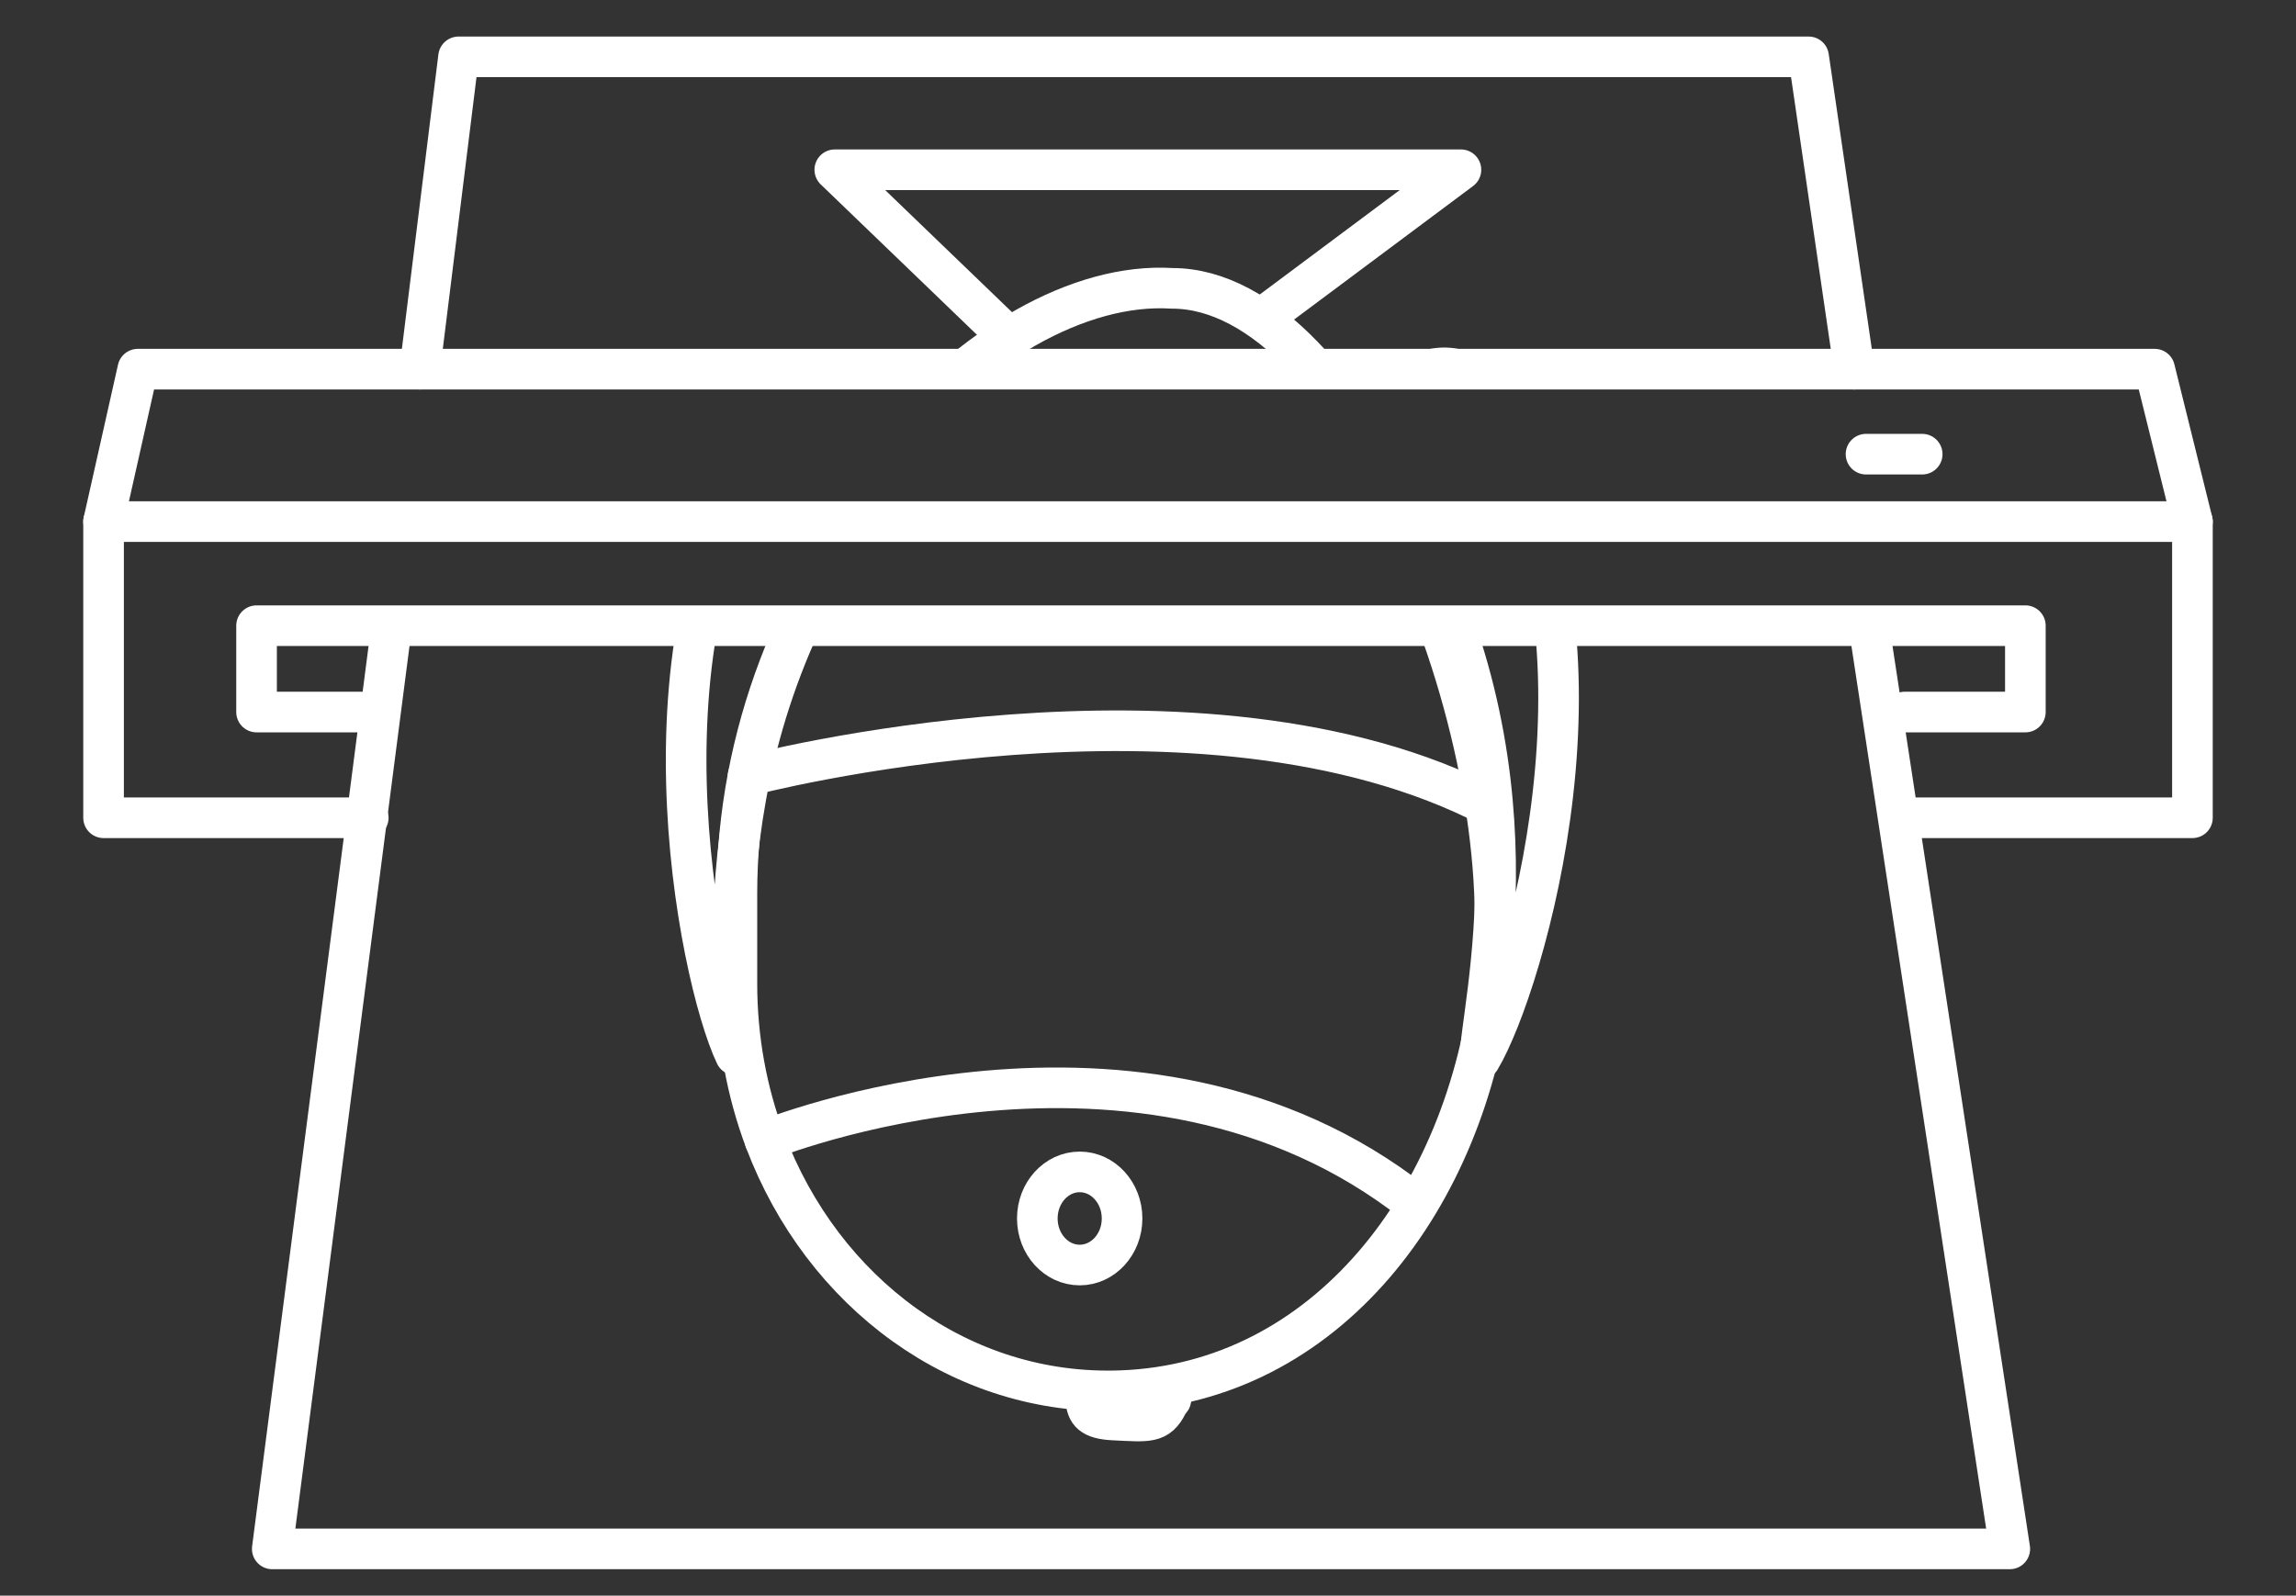 <?xml version="1.0" encoding="utf-8"?>
<!-- Generator: Adobe Illustrator 26.0.3, SVG Export Plug-In . SVG Version: 6.00 Build 0)  -->
<svg version="1.1" id="Ebene_1" xmlns="http://www.w3.org/2000/svg" xmlns:xlink="http://www.w3.org/1999/xlink" x="0px" y="0px"
	 viewBox="0 0 169.59 117.87" enable-background="new 0 0 169.59 117.87" xml:space="preserve">
<rect x="0" y="0" width="169.59" height="117.87" fill="#333333" stroke="none"/>
<polyline fill="none" stroke="#FFFFFF" stroke-width="3" stroke-linecap="round" stroke-linejoin="round" stroke-miterlimit="10" points="
	31.01,27.27 33.87,4.2 133.59,4.2 136.96,27.27 "/>
<polyline fill="none" stroke="#FFFFFF" stroke-width="3" stroke-linecap="round" stroke-linejoin="round" stroke-miterlimit="10" points="
	27.2,60.41 7.65,60.41 7.65,38.53 161.94,38.53 161.94,60.41 141.08,60.41 "/>
<polyline fill="none" stroke="#FFFFFF" stroke-width="3" stroke-linecap="round" stroke-linejoin="round" stroke-miterlimit="10" points="
	7.65,38.53 10.18,27.27 159.15,27.27 161.94,38.53 "/>
<polyline fill="none" stroke="#FFFFFF" stroke-width="3" stroke-linecap="round" stroke-linejoin="round" stroke-miterlimit="10" points="
	140.68,52.6 149.6,52.6 149.6,46.22 18.95,46.22 18.95,52.6 27.38,52.6 "/>
<line fill="none" stroke="#FFFFFF" stroke-width="3" stroke-linecap="round" stroke-linejoin="round" stroke-miterlimit="10" x1="137.83" y1="33.55" x2="141.98" y2="33.55"/>
<g>
	<g>
		<defs>
			<polyline id="SVGID_1_" points="30.92,26.53 33.78,3.45 133.5,3.45 136.88,26.53 			"/>
		</defs>
		<clipPath id="SVGID_00000144319938253020893870000001542082225569730706_">
			<use xlink:href="#SVGID_1_"  overflow="visible"/>
		</clipPath>
		<g clip-path="url(#SVGID_00000144319938253020893870000001542082225569730706_)">
			
				<path id="Pfad_7874_00000038397032039321685700000007948977673440874687_" fill="none" stroke="#FFFFFF" stroke-width="3" stroke-linecap="round" stroke-linejoin="round" stroke-miterlimit="10" d="
				M64.41,29.47L64.41,29.47c-1.52-2.56-4.87-2.87-6.69-0.57c-11.41,14.33-6.17,40.7-3.4,46.52c0.43-3.5-3.29-22.19,9.86-40.55
				C65.29,33.3,65.4,31.13,64.41,29.47z"/>
			
				<path id="Pfad_7875_00000093153872136360856390000010552792377000300180_" fill="none" stroke="#FFFFFF" stroke-width="3" stroke-linecap="round" stroke-linejoin="round" stroke-miterlimit="10" d="
				M80.21,101.89c0.08,0.9,0.38,2.41,2.07,2.49c2.55,0.12,3.25,0.26,3.96-1.15c0.21-0.53,0.3-1.11,0.27-1.69"/>
			
				<ellipse id="Ellipse_133_00000111871954182315951330000006585753187914637440_" fill="none" stroke="#FFFFFF" stroke-width="3" stroke-linecap="round" stroke-linejoin="round" stroke-miterlimit="10" cx="79.76" cy="87.5" rx="3.13" ry="3.44"/>
			<path fill="none" stroke="#FFFFFF" stroke-width="3" stroke-linecap="round" stroke-linejoin="round" stroke-miterlimit="10" d="
				M86.57,21.3c13.48-0.01,25.69,30.08,23.65,48.46c-1.82,16.4-12.34,29.9-27.39,30.46l0,0c-11.85,0.45-22.07-7.25-26.31-18.48
				c-1.34-3.56-2.08-7.48-2.08-11.61v-6.61C54.43,39.82,72.87,20.45,86.57,21.3L86.57,21.3z"/>
			<path fill="none" stroke="#FFFFFF" stroke-width="3" stroke-linecap="round" stroke-linejoin="round" stroke-miterlimit="10" d="
				M56.52,81.74c0,0,28.72-11.3,48.96,4.61"/>
			<path fill="none" stroke="#FFFFFF" stroke-width="3" stroke-linecap="round" stroke-linejoin="round" stroke-miterlimit="10" d="
				M55.27,54.78c0,0,33.49-8.83,54.86,2.32"/>
			
				<polyline fill="none" stroke="#FFFFFF" stroke-width="3" stroke-linecap="round" stroke-linejoin="round" stroke-miterlimit="10" points="
				74.54,24.94 61.66,12.54 107.91,12.54 93.46,23.32 			"/>
			
				<path id="Pfad_7874_00000040573900671482386200000003740766180124167308_" fill="none" stroke="#FFFFFF" stroke-width="3" stroke-linecap="round" stroke-linejoin="round" stroke-miterlimit="10" d="
				M103.35,28.93L103.35,28.93c1.73-2.39,5.1-2.34,6.71,0.14c10.09,15.47,2.56,41.17-0.72,46.66c-0.12-3.53,5.23-21.74-6.24-41.41
				C102.13,32.65,102.22,30.48,103.35,28.93z"/>
		</g>
	</g>
</g>
<polyline fill="none" stroke="#FFFFFF" stroke-width="3" stroke-linecap="round" stroke-linejoin="round" stroke-miterlimit="10" points="
	138.24,47.53 148.45,114.42 20.11,114.42 28.82,47.07 "/>
<g>
	<g>
		<defs>
			<polyline id="SVGID_00000154412478914053811720000005970882213411489953_" points="138.87,47.53 149.08,114.42 20.74,114.42 
				29.45,47.07 			"/>
		</defs>
		<clipPath id="SVGID_00000005959476718110410250000004143487930687391908_">
			<use xlink:href="#SVGID_00000154412478914053811720000005970882213411489953_"  overflow="visible"/>
		</clipPath>
		<g clip-path="url(#SVGID_00000005959476718110410250000004143487930687391908_)">
			
				<path id="Pfad_7874_00000010311854635947040990000000276496292899089326_" fill="none" stroke="#FFFFFF" stroke-width="3" stroke-linecap="round" stroke-linejoin="round" stroke-miterlimit="10" d="
				M64.41,31.98L64.41,31.98c-1.52-2.56-4.87-2.87-6.69-0.57c-11.41,14.33-6.17,40.7-3.4,46.52c0.43-3.5-3.29-22.19,9.86-40.55
				C65.29,35.82,65.39,33.65,64.41,31.98z"/>
			
				<path id="Pfad_7875_00000073686261346684599690000001605404396937495460_" fill="none" stroke="#FFFFFF" stroke-width="3" stroke-linecap="round" stroke-linejoin="round" stroke-miterlimit="10" d="
				M80.2,103.41c0.08,0.9,0.38,1.41,2.07,1.49c2.55,0.12,3.25,0.26,3.96-1.15c0.21-0.53,0.3-0.11,0.27-0.69"/>
			
				<ellipse id="Ellipse_133_00000088119144664890604240000007927660803053259915_" fill="none" stroke="#FFFFFF" stroke-width="3" stroke-linecap="round" stroke-linejoin="round" stroke-miterlimit="10" cx="79.75" cy="90.01" rx="3.13" ry="3.44"/>
			<path fill="none" stroke="#FFFFFF" stroke-width="3" stroke-linecap="round" stroke-linejoin="round" stroke-miterlimit="10" d="
				M86.56,23.81c13.48-0.01,25.69,30.08,23.65,48.46c-1.82,16.4-12.34,29.9-27.39,30.46l0,0c-11.85,0.45-22.07-7.25-26.31-18.48
				c-1.34-3.56-2.08-7.48-2.08-11.61v-6.61C54.42,42.34,72.86,22.97,86.56,23.81L86.56,23.81z"/>
			<path fill="none" stroke="#FFFFFF" stroke-width="3" stroke-linecap="round" stroke-linejoin="round" stroke-miterlimit="10" d="
				M56.51,84.25c0,0,27.72-11.3,47.96,4.61"/>
			<path fill="none" stroke="#FFFFFF" stroke-width="3" stroke-linecap="round" stroke-linejoin="round" stroke-miterlimit="10" d="
				M55.26,57.3c0,0,33.49-8.83,54.86,2.32"/>
			
				<polyline fill="none" stroke="#FFFFFF" stroke-width="3" stroke-linecap="round" stroke-linejoin="round" stroke-miterlimit="10" points="
				74.54,27.45 61.65,15.06 107.9,15.06 93.45,25.84 			"/>
			
				<path id="Pfad_7874_00000078757562197475242980000004805486568925926805_" fill="none" stroke="#FFFFFF" stroke-width="3" stroke-linecap="round" stroke-linejoin="round" stroke-miterlimit="10" d="
				M103.34,31.44L103.34,31.44c1.73-2.39,5.1-2.34,6.71,0.14c10.09,15.47,2.56,41.17-0.72,46.66c-0.12-3.53,5.23-21.74-6.24-41.41
				C102.12,35.16,102.21,33,103.34,31.44z"/>
		</g>
	</g>
</g>
</svg>
